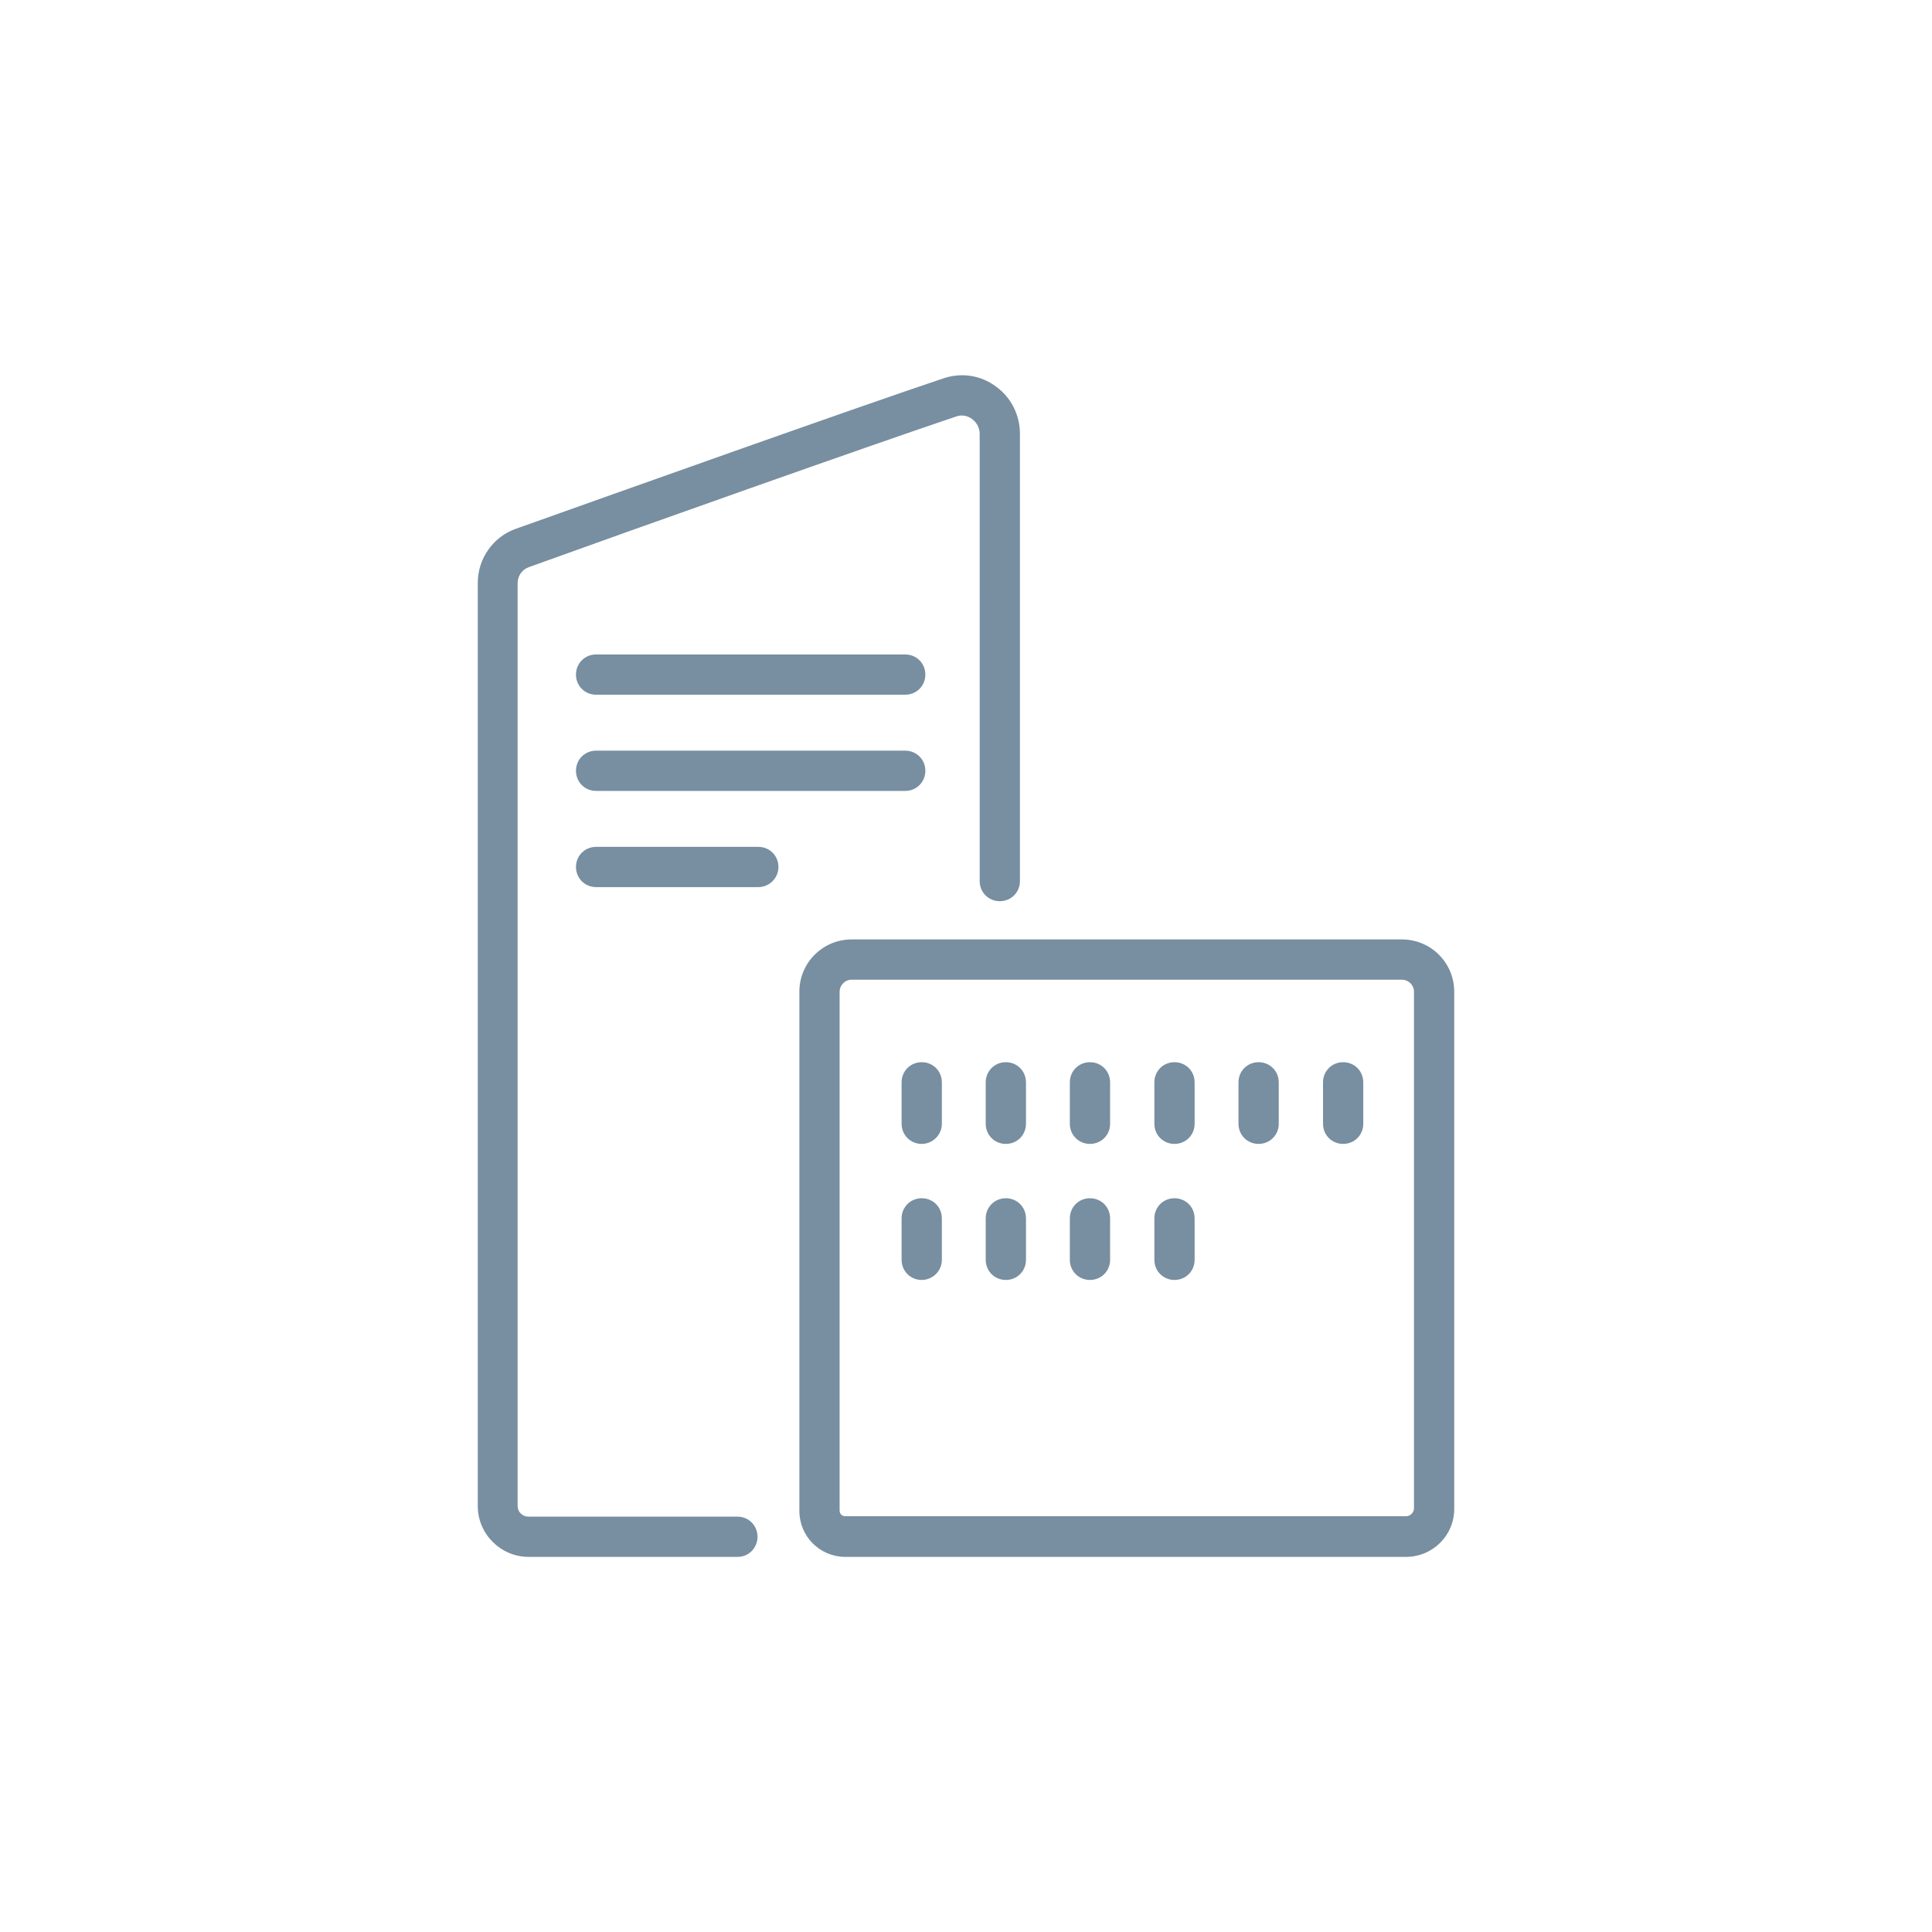 <svg xmlns="http://www.w3.org/2000/svg" xmlns:xlink="http://www.w3.org/1999/xlink" x="0px" y="0px" viewBox="0 0 48 48" style="enable-background:new 0 0 48 48;" xml:space="preserve">
<style type="text/css">
	.st0{fill:none;stroke:#788EA1;stroke-linecap:round;stroke-linejoin:round;stroke-miterlimit:10;}
	.st1{fill:#788EA1;}
	.st2{fill:none;stroke:#788EA1;stroke-miterlimit:10;}
</style>
<g id="Ebene_1">
</g>
<g id="Ebene_2">
	<g>
		<g>
			<path class="st1" d="M18.33,38.68h-5.2c-0.69,0-1.26-0.57-1.26-1.26V14.48c0-0.6,0.38-1.14,0.94-1.34     c2.5-0.89,8.53-3.04,10.63-3.74c0.45-0.15,0.92-0.08,1.3,0.2c0.38,0.27,0.6,0.71,0.6,1.18v11.11c0,0.28-0.22,0.5-0.5,0.5     s-0.5-0.22-0.5-0.5V10.78c0-0.15-0.07-0.28-0.19-0.37s-0.27-0.11-0.4-0.06c-2.09,0.7-8.12,2.84-10.61,3.74     c-0.17,0.06-0.28,0.22-0.28,0.4v22.93c0,0.14,0.12,0.26,0.26,0.26h5.2c0.28,0,0.5,0.22,0.5,0.5S18.6,38.68,18.33,38.68z"></path>
		</g>
		<g>
			<path class="st1" d="M34.93,38.68H21c-0.63,0-1.14-0.51-1.14-1.14V24.64c0-0.72,0.58-1.3,1.3-1.3h13.67c0.72,0,1.3,0.58,1.3,1.3     v12.83C36.14,38.14,35.6,38.68,34.93,38.68z M21.16,24.34c-0.17,0-0.3,0.14-0.3,0.3v12.89c0,0.08,0.06,0.14,0.14,0.14h13.93     c0.11,0,0.2-0.09,0.2-0.2V24.64c0-0.17-0.14-0.3-0.3-0.3H21.16z"></path>
		</g>
		<g>
			<path class="st1" d="M22.49,17.26h-7.68c-0.28,0-0.5-0.22-0.5-0.5s0.22-0.5,0.5-0.5h7.68c0.28,0,0.5,0.22,0.5,0.5     S22.77,17.26,22.49,17.26z"></path>
		</g>
		<g>
			<path class="st1" d="M22.49,19.65h-7.68c-0.28,0-0.5-0.22-0.5-0.5s0.22-0.5,0.5-0.5h7.68c0.28,0,0.5,0.22,0.5,0.5     S22.77,19.65,22.49,19.65z"></path>
		</g>
		<g>
			<path class="st1" d="M18.84,22.04h-4.03c-0.28,0-0.5-0.22-0.5-0.5s0.22-0.5,0.5-0.5h4.03c0.28,0,0.5,0.22,0.5,0.5     S19.11,22.04,18.84,22.04z"></path>
		</g>
		<g>
			<g>
				<path class="st1" d="M24.99,28.42c-0.28,0-0.5-0.22-0.5-0.5v-1.03c0-0.28,0.22-0.5,0.5-0.5s0.5,0.22,0.5,0.5v1.03      C25.49,28.2,25.27,28.42,24.99,28.42z"></path>
			</g>
			<g>
				<path class="st1" d="M22.9,28.42c-0.28,0-0.5-0.22-0.5-0.5v-1.03c0-0.28,0.22-0.5,0.5-0.5s0.5,0.22,0.5,0.5v1.03      C23.4,28.2,23.17,28.42,22.9,28.42z"></path>
			</g>
			<g>
				<path class="st1" d="M33.37,28.42c-0.28,0-0.5-0.22-0.5-0.5v-1.03c0-0.28,0.22-0.5,0.5-0.5s0.5,0.22,0.5,0.5v1.03      C33.87,28.2,33.65,28.42,33.37,28.42z"></path>
			</g>
			<g>
				<path class="st1" d="M31.27,28.42c-0.28,0-0.5-0.22-0.5-0.5v-1.03c0-0.28,0.22-0.5,0.5-0.5s0.5,0.22,0.5,0.5v1.03      C31.77,28.2,31.55,28.42,31.27,28.42z"></path>
			</g>
			<g>
				<path class="st1" d="M29.18,28.42c-0.28,0-0.5-0.22-0.5-0.5v-1.03c0-0.28,0.22-0.5,0.5-0.5s0.5,0.22,0.5,0.5v1.03      C29.68,28.2,29.46,28.42,29.18,28.42z"></path>
			</g>
			<g>
				<path class="st1" d="M27.08,28.42c-0.28,0-0.5-0.22-0.5-0.5v-1.03c0-0.28,0.22-0.5,0.5-0.5s0.5,0.22,0.5,0.5v1.03      C27.58,28.2,27.36,28.42,27.08,28.42z"></path>
			</g>
		</g>
		<g>
			<g>
				<path class="st1" d="M24.99,31.8c-0.28,0-0.5-0.22-0.5-0.5v-1.03c0-0.28,0.22-0.5,0.5-0.5s0.5,0.22,0.5,0.5v1.03      C25.49,31.58,25.27,31.8,24.99,31.8z"></path>
			</g>
			<g>
				<path class="st1" d="M22.9,31.8c-0.28,0-0.5-0.22-0.5-0.5v-1.03c0-0.28,0.22-0.5,0.5-0.5s0.5,0.22,0.5,0.5v1.03      C23.4,31.58,23.17,31.8,22.9,31.8z"></path>
			</g>
			<g>
				<path class="st1" d="M29.18,31.8c-0.28,0-0.5-0.22-0.5-0.5v-1.03c0-0.28,0.22-0.5,0.5-0.5s0.5,0.22,0.5,0.5v1.03      C29.68,31.58,29.46,31.8,29.18,31.8z"></path>
			</g>
			<g>
				<path class="st1" d="M27.08,31.8c-0.28,0-0.5-0.22-0.5-0.5v-1.03c0-0.28,0.22-0.5,0.5-0.5s0.5,0.22,0.5,0.5v1.03      C27.58,31.58,27.36,31.8,27.08,31.8z"></path>
			</g>
		</g>
	</g>
</g>
</svg>
